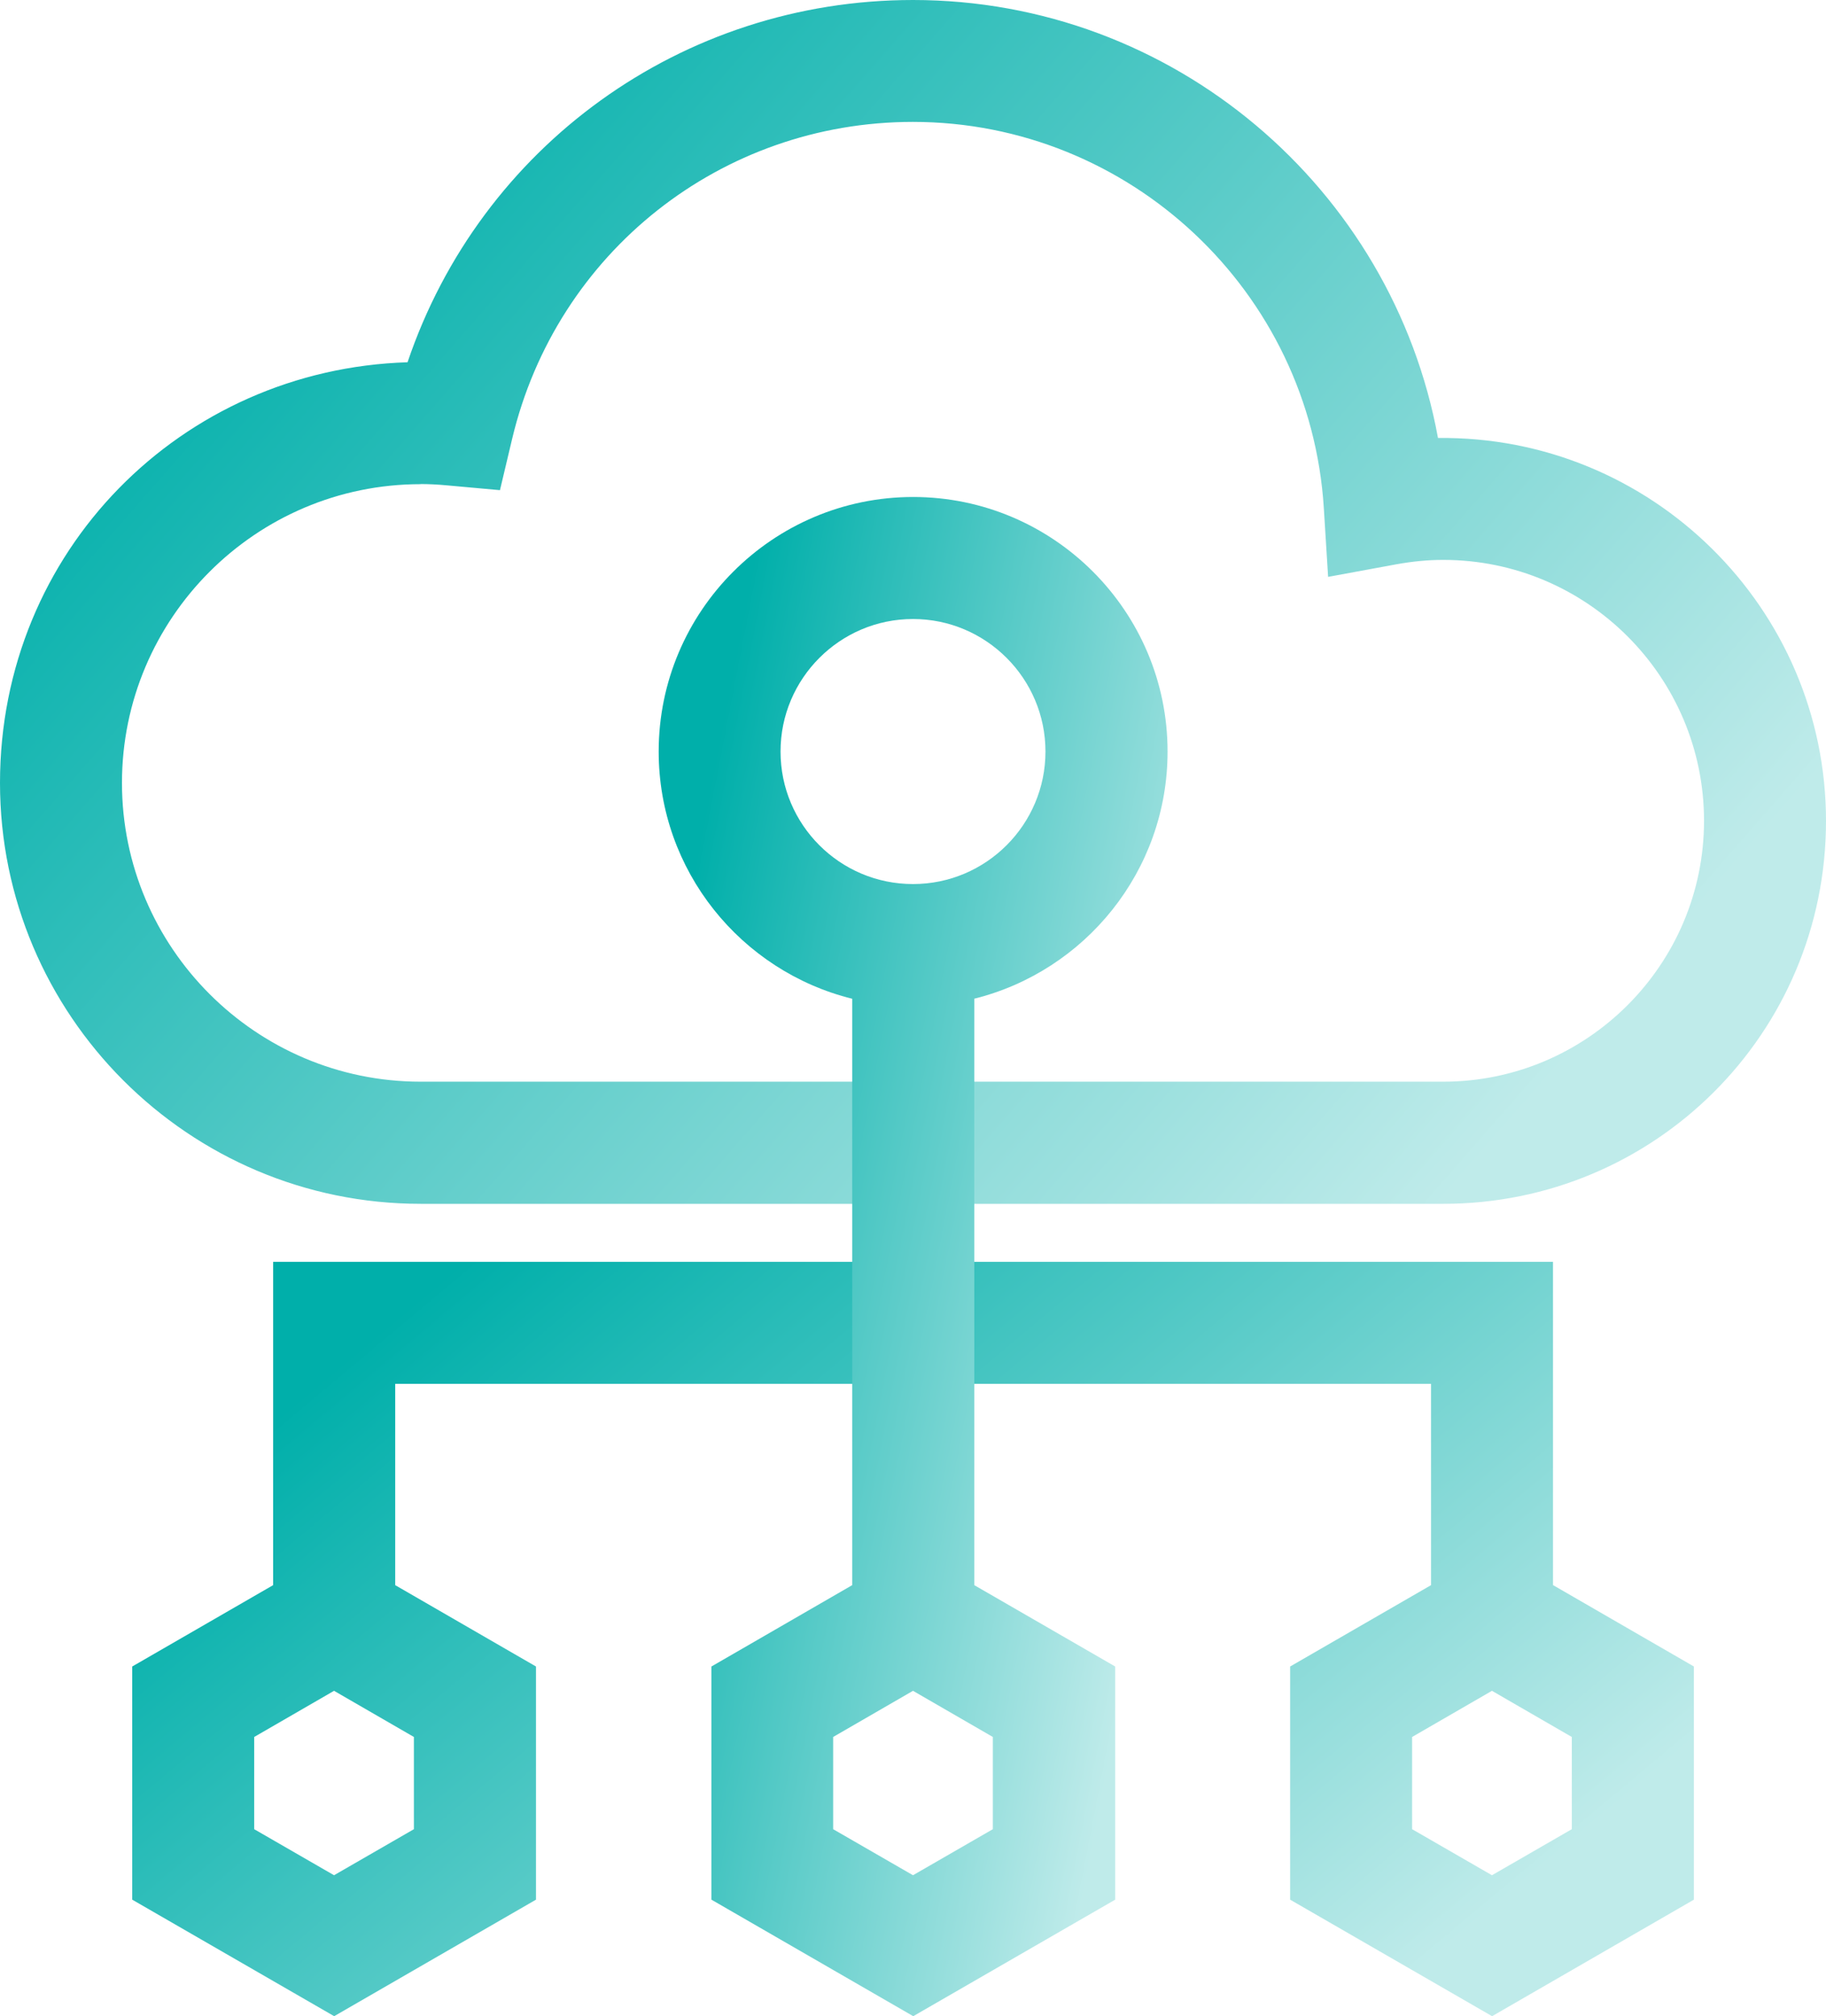 <svg xmlns="http://www.w3.org/2000/svg" xmlns:xlink="http://www.w3.org/1999/xlink" id="Capa_2" viewBox="0 0 149.56 165.07"><defs><linearGradient id="Degradado_sin_nombre_10" data-name="Degradado sin nombre 10" x1="17.95" y1="5748.66" x2="115.64" y2="5663.07" gradientTransform="translate(-.02 5764.27) scale(1 -1)" gradientUnits="userSpaceOnUse"><stop offset="0" stop-color="#00afaa"></stop><stop offset="1" stop-color="#bfebea"></stop></linearGradient><linearGradient id="Degradado_sin_nombre_10-2" data-name="Degradado sin nombre 10" x1="43.36" y1="5665.55" x2="104.15" y2="5592.88" xlink:href="#Degradado_sin_nombre_10"></linearGradient><linearGradient id="Degradado_sin_nombre_10-3" data-name="Degradado sin nombre 10" x1="51.64" y1="5666.07" x2="98.03" y2="5657.09" xlink:href="#Degradado_sin_nombre_10"></linearGradient></defs><g id="Capa_25"><path d="M118.21,98.56H34.45C15.45,98.56,0,83.1,0,64.1S14.87,30.23,33.38,29.66C39.35,12.01,55.83,0,74.78,0c21.28,0,39.26,15.38,43,35.86,17.46-.21,31.78,13.92,31.78,31.35s-14.07,31.35-31.35,31.35h0ZM34.45,39.64c-13.49,0-24.46,10.98-24.46,24.46s10.98,24.46,24.46,24.46h83.76c11.77,0,21.36-9.58,21.36-21.36s-9.58-21.36-21.36-21.36c-1.25,0-2.52.12-3.89.37l-5.54,1.02-.35-5.62c-1.11-17.73-15.9-31.63-33.66-31.63-15.69,0-29.18,10.67-32.82,25.94l-1,4.21-4.31-.39c-.85-.08-1.55-.11-2.2-.11h0Z" style="fill: url(#Degradado_sin_nombre_10);"></path><path d="M127.2,129.78v-26.47H22.37v26.47l-11.54,6.66v19.09l16.54,9.54,16.53-9.54v-19.09l-11.53-6.66v-16.48h84.84v16.48l-11.54,6.66v19.09l16.54,9.54,16.53-9.54v-19.09l-11.53-6.66ZM33.9,142.21v7.55l-6.54,3.77-6.54-3.77v-7.55l6.54-3.78,6.54,3.78ZM128.74,149.76l-6.54,3.77-6.54-3.77v-7.55l6.54-3.78,6.54,3.78v7.55Z" style="fill: url(#Degradado_sin_nombre_10-2);"></path><path d="M79.78,81.77c9.09-2.25,15.85-10.46,15.85-20.24,0-11.49-9.35-20.84-20.84-20.84s-20.84,9.35-20.84,20.84c0,9.78,6.76,17.99,15.85,20.24v48.01l-11.53,6.66v19.09l16.53,9.54,16.54-9.54v-19.09l-11.54-6.66v-48.01ZM63.93,61.53c0-5.98,4.87-10.85,10.85-10.85s10.85,4.87,10.85,10.85-4.86,10.85-10.85,10.85-10.85-4.86-10.85-10.85ZM81.32,142.21v7.55l-6.54,3.77-6.54-3.77v-7.55l6.54-3.78,6.54,3.78Z" style="fill: url(#Degradado_sin_nombre_10-3);"></path></g></svg>